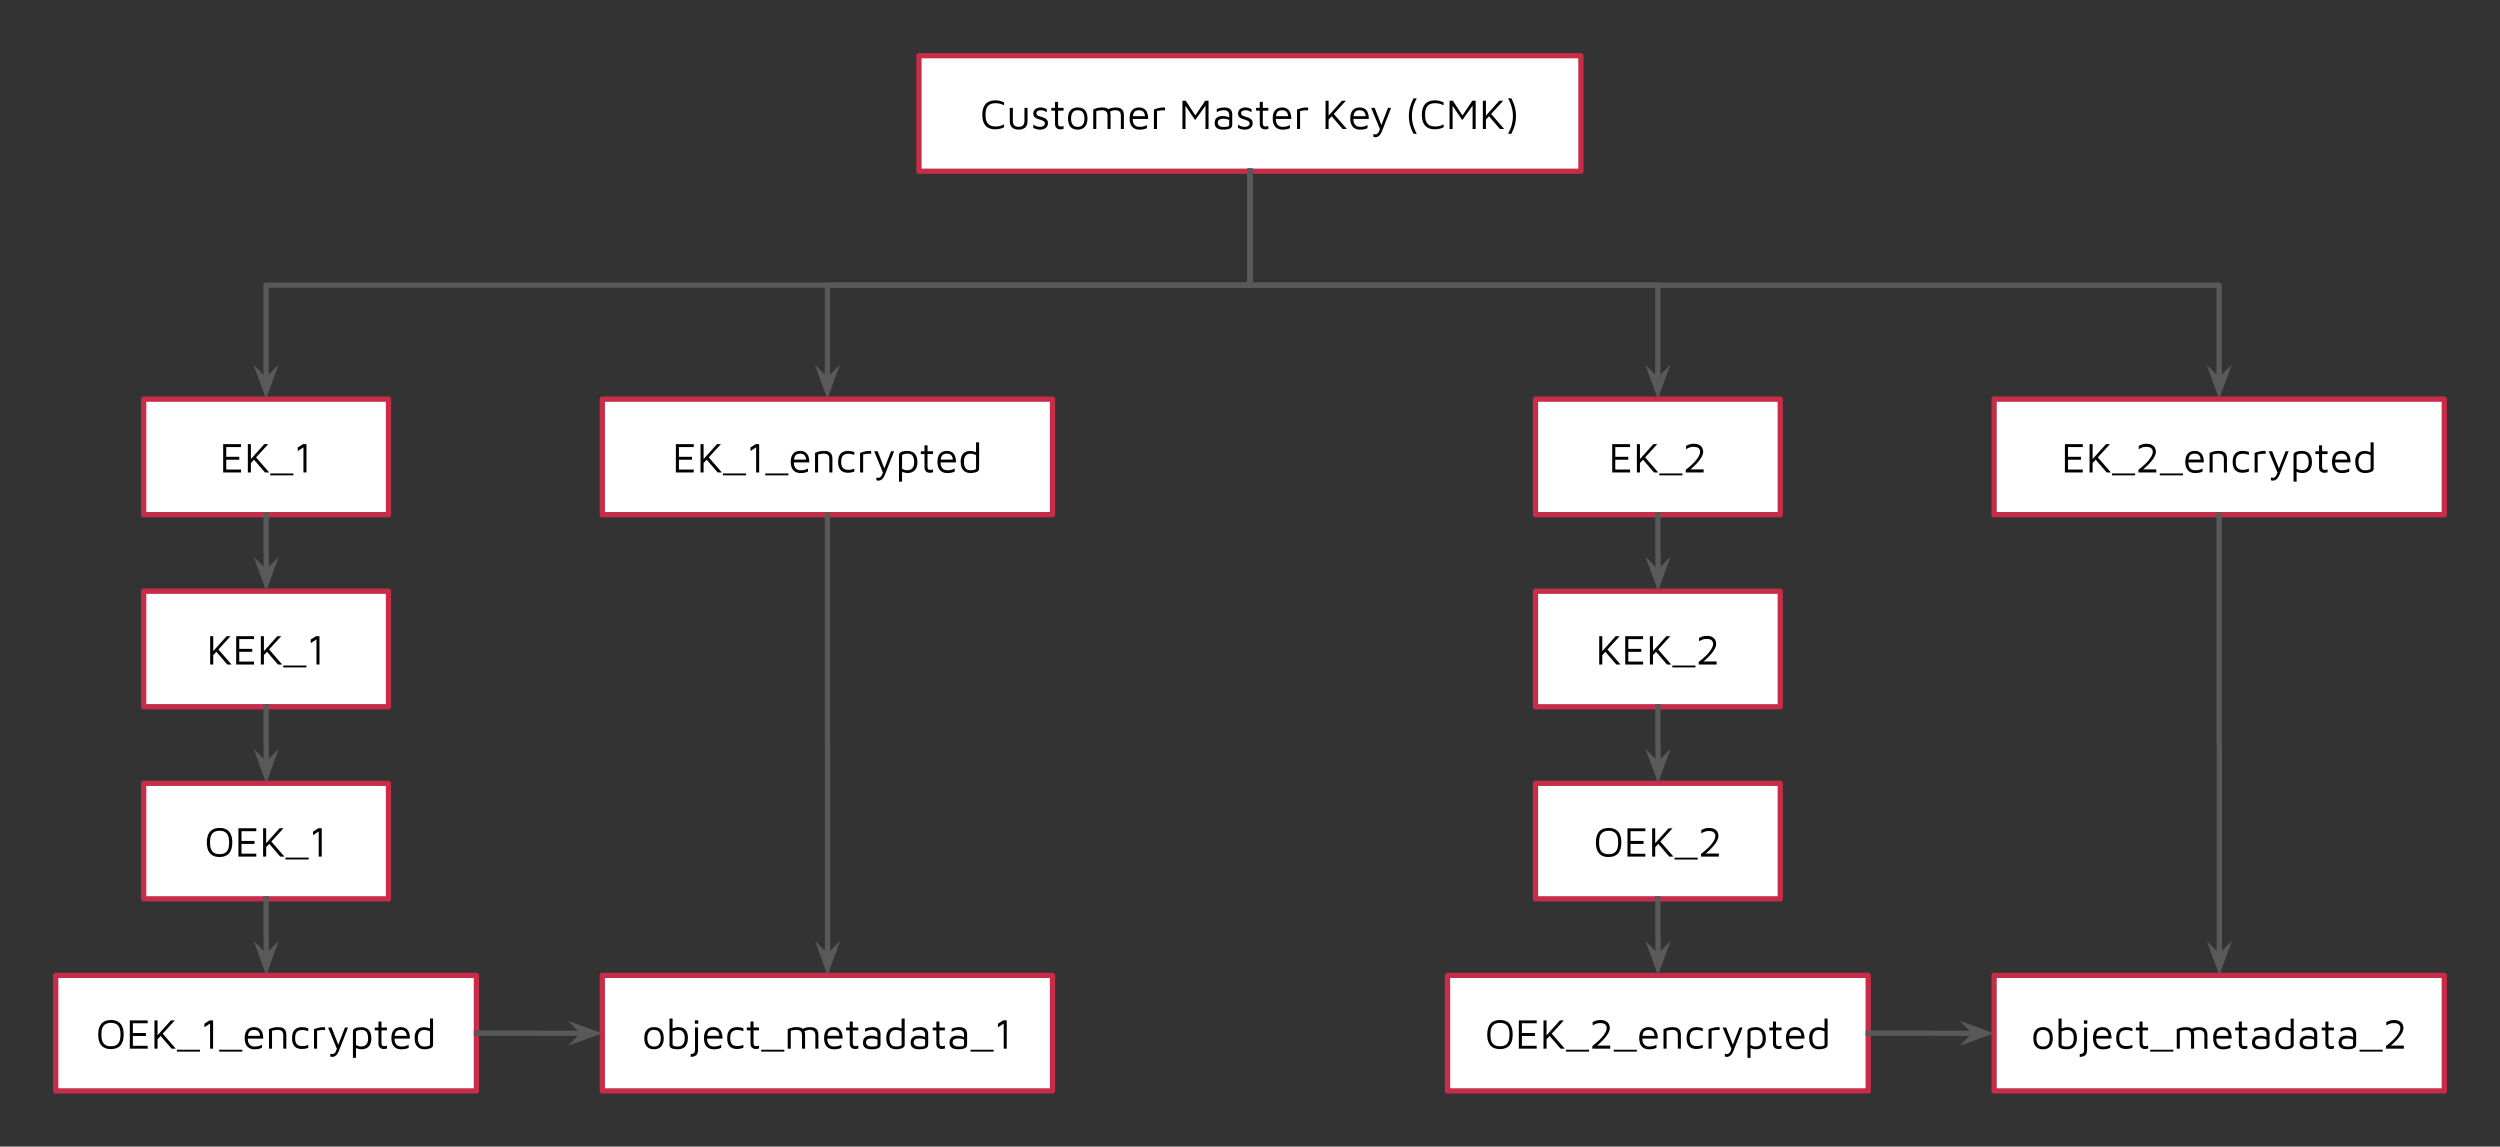 <?xml version="1.0" encoding="UTF-8"?>
<svg width="942.49" height="432.27" fill="none" stroke-linecap="square" stroke-miterlimit="10" version="1.1" viewBox="0 0 942.49 432.27" xmlns="http://www.w3.org/2000/svg">
 <rect x="0" y="0" width="942.49" height="432.27" fill="#333333" stroke="none"/>
 <clipPath id="p.0">
  <path d="m0 0h960v540h-960z"/>
 </clipPath>
 <g transform="translate(-8.769 -4.732)" clip-path="url(#p.0)">
  <path d="m355.21 25.732h249.57v43.559h-249.57z" fill="#fff" fill-rule="evenodd"/>
  <path d="m355.21 25.732h249.57v43.559h-249.57z" fill-rule="evenodd" stroke="#c72c48" stroke-linecap="butt" stroke-linejoin="round" stroke-width="2"/>
  <path d="m384.05 53.497q-2.469 0-3.719-1.375-1.234-1.375-1.234-4.094t1.234-4.094q1.25-1.375 3.719-1.375 0.844 0 1.656 0.203t1.594 0.578v1.109q-0.734-0.406-1.531-0.609-0.781-0.203-1.594-0.203-1.344 0-2.203 0.469-0.859 0.469-1.266 1.438t-0.406 2.484 0.406 2.484 1.266 1.438q0.859 0.469 2.203 0.469 0.812 0 1.594-0.188 0.797-0.203 1.531-0.609v1.109q-0.516 0.234-1.062 0.422-0.531 0.172-1.078 0.25-0.547 0.094-1.109 0.094zm8.749 0.109q-1.062 0-1.812-0.359-0.75-0.375-1.141-1.078-0.391-0.703-0.391-1.719v-5.062h1.156v4.797q0 1.219 0.531 1.797 0.531 0.562 1.656 0.562t1.656-0.562q0.531-0.578 0.531-1.797v-4.797h1.156v5.062q0 1.516-0.875 2.344-0.875 0.812-2.469 0.812zm8.154 0q-0.859 0-1.453-0.172-0.578-0.172-1.203-0.5v-1.203q0.5 0.266 0.875 0.469 0.391 0.188 0.781 0.281 0.406 0.078 0.922 0.078 0.797 0 1.297-0.344 0.516-0.359 0.516-0.922 0-0.453-0.25-0.688-0.25-0.25-0.641-0.406-0.375-0.156-0.797-0.328-0.453-0.125-0.938-0.281-0.469-0.156-0.859-0.406-0.391-0.25-0.641-0.641-0.234-0.391-0.234-1.016 0-0.609 0.25-1.031 0.25-0.438 0.641-0.719 0.406-0.281 0.906-0.406t1-0.125q0.719 0 1.219 0.188 0.516 0.188 1.062 0.438v1.141q-0.609-0.312-1.094-0.516-0.469-0.203-1.125-0.203t-1.188 0.266q-0.516 0.266-0.516 0.812 0 0.453 0.266 0.719 0.266 0.25 0.688 0.406 0.438 0.156 0.938 0.297 0.406 0.125 0.828 0.281 0.438 0.156 0.797 0.406 0.375 0.25 0.609 0.656 0.234 0.391 0.234 1.016 0 0.844-0.438 1.406-0.438 0.547-1.109 0.797-0.656 0.25-1.344 0.25zm7.562-0.109q-0.859 0-1.438-0.516-0.562-0.516-0.562-1.547v-4.984h-1.391v-1.062h1.391v-2.25h1.141v2.25h2.078v1.062h-2.078v4.625q0 0.672 0.203 1.016 0.219 0.328 0.859 0.328 0.281 0 0.547-0.062 0.281-0.062 0.469-0.141v1.094q-0.234 0.078-0.578 0.125-0.344 0.062-0.641 0.062zm6.574 0.109q-1.875 0-2.781-1.109t-0.906-3.094q0-2.078 0.953-3.109 0.953-1.047 2.703-1.047 1.297 0 2.109 0.516t1.188 1.453q0.391 0.938 0.391 2.188 0 1.969-0.953 3.094-0.953 1.109-2.703 1.109zm-0.016-1.047q0.969 0 1.516-0.422 0.547-0.422 0.781-1.141 0.234-0.719 0.234-1.594 0-0.938-0.25-1.625-0.234-0.703-0.797-1.094-0.547-0.391-1.484-0.391-0.969 0-1.516 0.422-0.531 0.422-0.766 1.125-0.234 0.688-0.234 1.562 0 1.406 0.562 2.281t1.953 0.875zm12.385-4.391v5.203h-1.156v-5.203q0-0.281-0.078-0.594-0.062-0.328-0.281-0.625-0.203-0.297-0.641-0.484-0.422-0.188-1.141-0.188-0.5 0-1.031 0.094-0.531 0.078-1.062 0.234v6.766h-1.156v-7.344q0.375-0.188 0.781-0.344 0.422-0.156 0.844-0.25 0.422-0.094 0.859-0.141 0.438-0.047 0.891-0.047 1.172 0 1.859 0.344t1 1 0.312 1.578zm-1.531-1.828q0.531-0.391 1.078-0.625 0.547-0.25 1.125-0.359 0.594-0.109 1.188-0.109 1.156 0 1.844 0.344t1 1 0.312 1.578v5.203h-1.141v-5.203q0-0.281-0.078-0.594-0.078-0.328-0.281-0.625-0.203-0.297-0.641-0.484t-1.156-0.188q-0.484 0-1.016 0.156-0.531 0.141-1.078 0.484zm12.409 7.266q-1.141 0-1.969-0.469-0.828-0.469-1.281-1.406-0.453-0.953-0.453-2.359 0-2.062 0.938-3.094t2.578-1.031q1.266 0 2.047 0.578t1.109 1.547q0.344 0.969 0.328 2.203h-6.422l0.078-1.047h5.594l-0.453 0.156q-0.047-1.203-0.609-1.797-0.547-0.594-1.672-0.594-0.797 0-1.312 0.297-0.516 0.281-0.781 1-0.25 0.703-0.25 1.984 0 1.453 0.672 2.219 0.688 0.766 1.922 0.766 0.594 0 1.078-0.078 0.5-0.094 0.922-0.25 0.422-0.172 0.734-0.359v1.188q-0.578 0.266-1.281 0.406-0.688 0.141-1.516 0.141zm5.455-0.234v-7.344q0.188-0.078 0.734-0.266 0.562-0.203 1.328-0.359 0.781-0.156 1.609-0.156 0.141 0 0.266 0.031t0.25 0.062v1.016q-0.406-0.047-0.812-0.047-0.391 0-0.766 0.047-0.359 0.047-0.734 0.109-0.359 0.062-0.719 0.125v6.781zm10.75 0v-10.672h1.25l3.953 6.062-0.781 0.172 4.172-6.234h1.25v10.672h-1.156v-9.516h0.516l-4.406 6.172-4.062-6.047 0.422-0.594v9.984zm15.232 0.234q-0.531 0-1.062-0.109t-1-0.375q-0.453-0.281-0.734-0.75t-0.281-1.188q0-1 0.375-1.594 0.391-0.609 1.047-0.859 0.672-0.266 1.531-0.266 0.656 0 1.125 0.078 0.484 0.078 0.859 0.234 0.375 0.141 0.688 0.344l0.219 1.047q-0.359-0.266-1.062-0.469-0.688-0.203-1.531-0.203-1 0-1.547 0.391-0.547 0.375-0.547 1.109 0 0.594 0.328 0.953 0.328 0.344 0.828 0.5 0.516 0.141 1.031 0.141 1.047 0 1.578-0.156 0.547-0.156 0.547-0.688v-3.672q0-0.922-0.547-1.359-0.547-0.438-1.562-0.438-0.625 0-1.344 0.188t-1.219 0.594v-1.156q0.484-0.328 1.312-0.484 0.844-0.172 1.625-0.172 0.531 0 0.969 0.109 0.453 0.094 0.797 0.297 0.359 0.203 0.609 0.516t0.375 0.719q0.141 0.406 0.141 0.922v3.859q0 0.859-0.5 1.281-0.5 0.406-1.312 0.531t-1.734 0.125zm8.364 0q-0.859 0-1.453-0.172-0.578-0.172-1.203-0.5v-1.203q0.5 0.266 0.875 0.469 0.391 0.188 0.781 0.281 0.406 0.078 0.922 0.078 0.797 0 1.297-0.344 0.516-0.359 0.516-0.922 0-0.453-0.25-0.688-0.25-0.25-0.641-0.406-0.375-0.156-0.797-0.328-0.453-0.125-0.938-0.281-0.469-0.156-0.859-0.406-0.391-0.25-0.641-0.641-0.234-0.391-0.234-1.016 0-0.609 0.25-1.031 0.25-0.438 0.641-0.719 0.406-0.281 0.906-0.406t1-0.125q0.719 0 1.219 0.188 0.516 0.188 1.062 0.438v1.141q-0.609-0.312-1.094-0.516-0.469-0.203-1.125-0.203t-1.188 0.266q-0.516 0.266-0.516 0.812 0 0.453 0.266 0.719 0.266 0.25 0.688 0.406 0.438 0.156 0.938 0.297 0.406 0.125 0.828 0.281 0.438 0.156 0.797 0.406 0.375 0.25 0.609 0.656 0.234 0.391 0.234 1.016 0 0.844-0.438 1.406-0.438 0.547-1.109 0.797-0.656 0.25-1.344 0.25zm7.562-0.109q-0.859 0-1.438-0.516-0.562-0.516-0.562-1.547v-4.984h-1.391v-1.062h1.391v-2.25h1.141v2.25h2.078v1.062h-2.078v4.625q0 0.672 0.203 1.016 0.219 0.328 0.859 0.328 0.281 0 0.547-0.062 0.281-0.062 0.469-0.141v1.094q-0.234 0.078-0.578 0.125-0.344 0.062-0.641 0.062zm6.589 0.109q-1.141 0-1.969-0.469-0.828-0.469-1.281-1.406-0.453-0.953-0.453-2.359 0-2.062 0.938-3.094t2.578-1.031q1.266 0 2.047 0.578t1.109 1.547q0.344 0.969 0.328 2.203h-6.422l0.078-1.047h5.594l-0.453 0.156q-0.047-1.203-0.609-1.797-0.547-0.594-1.672-0.594-0.797 0-1.312 0.297-0.516 0.281-0.781 1-0.25 0.703-0.25 1.984 0 1.453 0.672 2.219 0.688 0.766 1.922 0.766 0.594 0 1.078-0.078 0.5-0.094 0.922-0.25 0.422-0.172 0.734-0.359v1.188q-0.578 0.266-1.281 0.406-0.688 0.141-1.516 0.141zm5.455-0.234v-7.344q0.188-0.078 0.734-0.266 0.562-0.203 1.328-0.359 0.781-0.156 1.609-0.156 0.141 0 0.266 0.031t0.25 0.062v1.016q-0.406-0.047-0.812-0.047-0.391 0-0.766 0.047-0.359 0.047-0.734 0.109-0.359 0.062-0.719 0.125v6.781zm11.781-3.406v-1.5l5.172-5.766h1.484zm-1.031 3.406v-10.672h1.156v10.672zm2.812-6.016 5.234 6.016h-1.594l-4.5-5.234zm10.214 6.25q-1.141 0-1.969-0.469-0.828-0.469-1.281-1.406-0.453-0.953-0.453-2.359 0-2.062 0.938-3.094t2.578-1.031q1.266 0 2.047 0.578t1.109 1.547q0.344 0.969 0.328 2.203h-6.422l0.078-1.047h5.594l-0.453 0.156q-0.047-1.203-0.609-1.797-0.547-0.594-1.672-0.594-0.797 0-1.312 0.297-0.516 0.281-0.781 1-0.25 0.703-0.25 1.984 0 1.453 0.672 2.219 0.688 0.766 1.922 0.766 0.594 0 1.078-0.078 0.5-0.094 0.922-0.25 0.422-0.172 0.734-0.359v1.188q-0.578 0.266-1.281 0.406-0.688 0.141-1.516 0.141zm5.755 2.859q-0.234 0-0.438-0.062-0.188-0.047-0.312-0.094v-1.047q0.109 0.047 0.281 0.094 0.188 0.047 0.406 0.047 0.547 0 0.875-0.312 0.344-0.297 0.578-0.812 0.234-0.5 0.422-1.125v0.453l-3.391-8.219h1.312l2.656 6.812h-0.25l2.641-6.812h1.156l-3.422 8.766q-0.375 0.953-0.812 1.438-0.438 0.5-0.875 0.688t-0.828 0.188zm14.405-1.281q-0.312-0.562-0.734-1.547-0.422-0.984-0.734-2.297t-0.312-2.844q0-1.562 0.312-2.875t0.734-2.297q0.422-0.984 0.734-1.531h1.219q-0.141 0.234-0.438 0.844-0.297 0.594-0.625 1.469-0.328 0.875-0.562 2-0.219 1.109-0.219 2.391 0 1.266 0.219 2.375 0.234 1.109 0.562 2 0.328 0.891 0.625 1.469 0.297 0.594 0.438 0.844zm8.082-1.688q-2.469 0-3.719-1.375-1.234-1.375-1.234-4.094t1.234-4.094q1.25-1.375 3.719-1.375 0.844 0 1.656 0.203t1.594 0.578v1.109q-0.734-0.406-1.531-0.609-0.781-0.203-1.594-0.203-1.344 0-2.203 0.469-0.859 0.469-1.266 1.438t-0.406 2.484 0.406 2.484 1.266 1.438q0.859 0.469 2.203 0.469 0.812 0 1.594-0.188 0.797-0.203 1.531-0.609v1.109q-0.516 0.234-1.062 0.422-0.531 0.172-1.078 0.25-0.547 0.094-1.109 0.094zm5.483-0.125v-10.672h1.25l3.953 6.062-0.781 0.172 4.172-6.234h1.25v10.672h-1.156v-9.516h0.516l-4.406 6.172-4.062-6.047 0.422-0.594v9.984zm13.591-3.406v-1.5l5.172-5.766h1.484zm-1.031 3.406v-10.672h1.156v10.672zm2.812-6.016 5.234 6.016h-1.594l-4.5-5.234zm6.683 7.828q0.141-0.25 0.438-0.844 0.312-0.594 0.625-1.469 0.328-0.891 0.547-2 0.234-1.125 0.234-2.391t-0.234-2.375q-0.219-1.125-0.547-2-0.312-0.891-0.625-1.484-0.297-0.594-0.438-0.828h1.219q0.328 0.547 0.734 1.531 0.422 0.984 0.734 2.297t0.312 2.859q0 1.531-0.312 2.859-0.312 1.312-0.734 2.297-0.406 0.984-0.734 1.547z" fill="#000"/>
  <path d="m62.934 227.61h92.283v43.559h-92.283z" fill="#fff" fill-rule="evenodd"/>
  <path d="m62.934 227.61h92.283v43.559h-92.283z" fill-rule="evenodd" stroke="#c72c48" stroke-linecap="butt" stroke-linejoin="round" stroke-width="2"/>
  <path d="m89.035 251.84v-1.5l5.172-5.766h1.484zm-1.031 3.406v-10.672h1.156v10.672zm2.812-6.016 5.234 6.016h-1.594l-4.5-5.234zm6.995 6.016v-10.672h6.734v1.094h-5.578v3.672h4.906v1.125h-4.906v3.688h5.578v1.094zm10.327-3.406v-1.5l5.172-5.766h1.484zm-1.031 3.406v-10.672h1.156v10.672zm2.812-6.016 5.234 6.016h-1.594l-4.5-5.234zm5.636 7.109v-0.703h8.734v0.703zm12.517-1.094v-9.469l-2.141 1.406v-1.359l1.969-1.25h1.312v10.672z" fill="#000"/>
  <path d="m62.934 300.03h92.283v43.559h-92.283z" fill="#fff" fill-rule="evenodd"/>
  <path d="m62.934 300.03h92.283v43.559h-92.283z" fill-rule="evenodd" stroke="#c72c48" stroke-linecap="butt" stroke-linejoin="round" stroke-width="2"/>
  <path d="m91.546 327.82q-1.594 0-2.656-0.609-1.062-0.625-1.609-1.828-0.531-1.219-0.531-3.047 0-2.719 1.203-4.094 1.219-1.391 3.594-1.391 1.594 0 2.656 0.625 1.062 0.609 1.594 1.828 0.547 1.203 0.547 3.031 0 2.719-1.219 4.109-1.203 1.375-3.578 1.375zm0-1.078q1.266 0 2.062-0.469t1.172-1.438q0.375-0.984 0.375-2.5 0-1.516-0.375-2.484t-1.172-1.438q-0.797-0.484-2.062-0.484-1.25 0-2.062 0.484-0.797 0.469-1.172 1.438t-0.375 2.484q0 1.516 0.375 2.5 0.375 0.969 1.172 1.438 0.812 0.469 2.062 0.469zm7.113 0.922v-10.672h6.734v1.094h-5.578v3.672h4.906v1.125h-4.906v3.688h5.578v1.094zm10.327-3.406v-1.5l5.172-5.766h1.484zm-1.031 3.406v-10.672h1.156v10.672zm2.812-6.016 5.234 6.016h-1.594l-4.5-5.234zm5.636 7.109v-0.703h8.734v0.703zm12.517-1.094v-9.469l-2.141 1.406v-1.359l1.969-1.25h1.312v10.672z" fill="#000"/>
  <path d="m235.83 372.44h169.73v43.559h-169.73z" fill="#fff" fill-rule="evenodd"/>
  <path d="m235.83 372.44h169.73v43.559h-169.73z" fill-rule="evenodd" stroke="#c72c48" stroke-linecap="butt" stroke-linejoin="round" stroke-width="2"/>
  <path d="m255.35 400.31q-1.875 0-2.781-1.109-0.906-1.109-0.906-3.094 0-2.078 0.953-3.109 0.953-1.047 2.703-1.047 1.297 0 2.109 0.516 0.812 0.516 1.188 1.453 0.391 0.938 0.391 2.188 0 1.969-0.953 3.094-0.953 1.109-2.703 1.109zm-0.016-1.047q0.969 0 1.516-0.422 0.547-0.422 0.781-1.141 0.234-0.719 0.234-1.594 0-0.938-0.25-1.625-0.234-0.703-0.797-1.094-0.547-0.391-1.484-0.391-0.969 0-1.516 0.422-0.531 0.422-0.766 1.125-0.234 0.688-0.234 1.562 0 1.406 0.562 2.281t1.953 0.875zm8.995 1.047q-0.625 0-1.203-0.078-0.562-0.062-1-0.234-0.438-0.188-0.703-0.484-0.25-0.312-0.25-0.797v-10h1.156v4.281l-0.406-0.391q0.328-0.156 0.781-0.297 0.453-0.156 0.922-0.25 0.484-0.094 0.844-0.094 1.859 0 2.75 1.078 0.891 1.078 0.891 2.938 0 1.375-0.375 2.234-0.359 0.844-0.922 1.312-0.562 0.453-1.219 0.609-0.656 0.172-1.266 0.172zm-0.125-1.047q1.141 0 1.719-0.469 0.578-0.469 0.781-1.203 0.203-0.75 0.203-1.609 0-0.875-0.25-1.531-0.25-0.672-0.781-1.047-0.531-0.391-1.406-0.391-0.5 0-1.078 0.141-0.578 0.141-1.062 0.422v4.875q0 0.344 0.312 0.531 0.312 0.172 0.75 0.234 0.438 0.047 0.812 0.047zm4.948 3.906v-1.078q0.703-0.016 1.047-0.203 0.344-0.188 0.469-0.547 0.125-0.359 0.125-0.859v-8.391h1.141v8.453q0 0.875-0.297 1.453-0.297 0.594-0.922 0.875-0.609 0.297-1.562 0.297zm1.578-12.5v-1.266h1.281v1.266zm7.132 9.641q-1.141 0-1.969-0.469-0.828-0.469-1.281-1.406-0.453-0.953-0.453-2.359 0-2.062 0.938-3.094t2.578-1.031q1.266 0 2.047 0.578 0.781 0.578 1.109 1.547 0.344 0.969 0.328 2.203h-6.422l0.078-1.047h5.594l-0.453 0.156q-0.047-1.203-0.609-1.797-0.547-0.594-1.672-0.594-0.797 0-1.312 0.297-0.516 0.281-0.781 1-0.25 0.703-0.25 1.984 0 1.453 0.672 2.219 0.688 0.766 1.922 0.766 0.594 0 1.078-0.078 0.5-0.094 0.922-0.25 0.422-0.172 0.734-0.359v1.188q-0.578 0.266-1.281 0.406-0.688 0.141-1.516 0.141zm8.799-0.109q-0.641 0-1.312-0.156-0.656-0.172-1.219-0.609-0.547-0.453-0.891-1.266-0.328-0.812-0.328-2.094t0.328-2.078q0.344-0.812 0.891-1.266 0.562-0.453 1.219-0.609 0.672-0.172 1.312-0.172 0.609 0 1.203 0.109 0.609 0.109 1.156 0.328v1.109q-0.516-0.219-1.078-0.328-0.562-0.125-1.156-0.125-1.422 0-2.078 0.734-0.641 0.719-0.641 2.297 0 1.594 0.641 2.312 0.656 0.719 2.078 0.719 0.594 0 1.156-0.109 0.562-0.125 1.078-0.344v1.125q-0.547 0.203-1.156 0.312-0.594 0.109-1.203 0.109zm7.044 0q-0.859 0-1.438-0.516-0.562-0.516-0.562-1.547v-4.984h-1.391v-1.062h1.391v-2.25h1.141v2.25h2.078v1.062h-2.078v4.625q0 0.672 0.203 1.016 0.219 0.328 0.859 0.328 0.281 0 0.547-0.062 0.281-0.062 0.469-0.141v1.094q-0.234 0.078-0.578 0.125-0.344 0.062-0.641 0.062zm2.011 0.969v-0.703h8.734v0.703zm16.564-6.297v5.203h-1.156v-5.203q0-0.281-0.078-0.594-0.062-0.328-0.281-0.625-0.203-0.297-0.641-0.484-0.422-0.188-1.141-0.188-0.5 0-1.031 0.094-0.531 0.078-1.062 0.234v6.766h-1.156v-7.344q0.375-0.188 0.781-0.344 0.422-0.156 0.844-0.25 0.422-0.094 0.859-0.141 0.438-0.047 0.891-0.047 1.172 0 1.859 0.344t1 1 0.312 1.578zm-1.531-1.828q0.531-0.391 1.078-0.625 0.547-0.25 1.125-0.359 0.594-0.109 1.188-0.109 1.156 0 1.844 0.344t1 1 0.312 1.578v5.203h-1.141v-5.203q0-0.281-0.078-0.594-0.078-0.328-0.281-0.625-0.203-0.297-0.641-0.484t-1.156-0.188q-0.484 0-1.016 0.156-0.531 0.141-1.078 0.484zm12.409 7.266q-1.141 0-1.969-0.469-0.828-0.469-1.281-1.406-0.453-0.953-0.453-2.359 0-2.062 0.938-3.094t2.578-1.031q1.266 0 2.047 0.578 0.781 0.578 1.109 1.547 0.344 0.969 0.328 2.203h-6.422l0.078-1.047h5.594l-0.453 0.156q-0.047-1.203-0.609-1.797-0.547-0.594-1.672-0.594-0.797 0-1.312 0.297-0.516 0.281-0.781 1-0.25 0.703-0.25 1.984 0 1.453 0.672 2.219 0.688 0.766 1.922 0.766 0.594 0 1.078-0.078 0.5-0.094 0.922-0.25 0.422-0.172 0.734-0.359v1.188q-0.578 0.266-1.281 0.406-0.688 0.141-1.516 0.141zm7.971-0.109q-0.859 0-1.438-0.516-0.562-0.516-0.562-1.547v-4.984h-1.391v-1.062h1.391v-2.25h1.141v2.25h2.078v1.062h-2.078v4.625q0 0.672 0.203 1.016 0.219 0.328 0.859 0.328 0.281 0 0.547-0.062 0.281-0.062 0.469-0.141v1.094q-0.234 0.078-0.578 0.125-0.344 0.062-0.641 0.062zm6.042 0.109q-0.531 0-1.062-0.109-0.531-0.109-1-0.375-0.453-0.281-0.734-0.75t-0.281-1.188q0-1 0.375-1.594 0.391-0.609 1.047-0.859 0.672-0.266 1.531-0.266 0.656 0 1.125 0.078 0.484 0.078 0.859 0.234 0.375 0.141 0.688 0.344l0.219 1.047q-0.359-0.266-1.062-0.469-0.688-0.203-1.531-0.203-1 0-1.547 0.391-0.547 0.375-0.547 1.109 0 0.594 0.328 0.953 0.328 0.344 0.828 0.5 0.516 0.141 1.031 0.141 1.047 0 1.578-0.156 0.547-0.156 0.547-0.688v-3.672q0-0.922-0.547-1.359-0.547-0.438-1.562-0.438-0.625 0-1.344 0.188t-1.219 0.594v-1.156q0.484-0.328 1.312-0.484 0.844-0.172 1.625-0.172 0.531 0 0.969 0.109 0.453 0.094 0.797 0.297 0.359 0.203 0.609 0.516t0.375 0.719q0.141 0.406 0.141 0.922v3.859q0 0.859-0.5 1.281-0.5 0.406-1.312 0.531t-1.734 0.125zm9.427 0q-0.578 0-1.219-0.172-0.641-0.156-1.219-0.609-0.562-0.469-0.922-1.312-0.359-0.859-0.359-2.234 0-1.859 0.906-2.938 0.906-1.078 2.75-1.078 0.344 0 0.828 0.094 0.484 0.094 0.938 0.25 0.469 0.141 0.781 0.297l-0.406 0.391v-4.281h1.156v9.984q0 0.453-0.312 0.766t-0.812 0.5q-0.5 0.172-1.062 0.25-0.547 0.094-1.047 0.094zm0.016-1.047q0.828 0 1.438-0.188 0.625-0.203 0.625-0.484v-5.016q-0.5-0.281-1.062-0.422-0.562-0.141-1.078-0.141-0.875 0-1.406 0.391-0.531 0.375-0.781 1.047-0.25 0.656-0.25 1.531 0 0.859 0.188 1.609 0.203 0.734 0.734 1.203 0.547 0.469 1.594 0.469zm8.526 1.047q-0.531 0-1.062-0.109-0.531-0.109-1-0.375-0.453-0.281-0.734-0.75t-0.281-1.188q0-1 0.375-1.594 0.391-0.609 1.047-0.859 0.672-0.266 1.531-0.266 0.656 0 1.125 0.078 0.484 0.078 0.859 0.234 0.375 0.141 0.688 0.344l0.219 1.047q-0.359-0.266-1.062-0.469-0.688-0.203-1.531-0.203-1 0-1.547 0.391-0.547 0.375-0.547 1.109 0 0.594 0.328 0.953 0.328 0.344 0.828 0.5 0.516 0.141 1.031 0.141 1.047 0 1.578-0.156 0.547-0.156 0.547-0.688v-3.672q0-0.922-0.547-1.359-0.547-0.438-1.562-0.438-0.625 0-1.344 0.188t-1.219 0.594v-1.156q0.484-0.328 1.312-0.484 0.844-0.172 1.625-0.172 0.531 0 0.969 0.109 0.453 0.094 0.797 0.297 0.359 0.203 0.609 0.516t0.375 0.719q0.141 0.406 0.141 0.922v3.859q0 0.859-0.5 1.281-0.5 0.406-1.312 0.531t-1.734 0.125zm8.63-0.109q-0.859 0-1.438-0.516-0.562-0.516-0.562-1.547v-4.984h-1.391v-1.062h1.391v-2.25h1.141v2.25h2.078v1.062h-2.078v4.625q0 0.672 0.203 1.016 0.219 0.328 0.859 0.328 0.281 0 0.547-0.062 0.281-0.062 0.469-0.141v1.094q-0.234 0.078-0.578 0.125-0.344 0.062-0.641 0.062zm6.042 0.109q-0.531 0-1.062-0.109-0.531-0.109-1-0.375-0.453-0.281-0.734-0.75t-0.281-1.188q0-1 0.375-1.594 0.391-0.609 1.047-0.859 0.672-0.266 1.531-0.266 0.656 0 1.125 0.078 0.484 0.078 0.859 0.234 0.375 0.141 0.688 0.344l0.219 1.047q-0.359-0.266-1.062-0.469-0.688-0.203-1.531-0.203-1 0-1.547 0.391-0.547 0.375-0.547 1.109 0 0.594 0.328 0.953 0.328 0.344 0.828 0.5 0.516 0.141 1.031 0.141 1.047 0 1.578-0.156 0.547-0.156 0.547-0.688v-3.672q0-0.922-0.547-1.359-0.547-0.438-1.562-0.438-0.625 0-1.344 0.188t-1.219 0.594v-1.156q0.484-0.328 1.312-0.484 0.844-0.172 1.625-0.172 0.531 0 0.969 0.109 0.453 0.094 0.797 0.297 0.359 0.203 0.609 0.516t0.375 0.719q0.141 0.406 0.141 0.922v3.859q0 0.859-0.5 1.281-0.5 0.406-1.312 0.531t-1.734 0.125zm4.833 0.859v-0.703h8.734v0.703zm12.517-1.094v-9.469l-2.141 1.406v-1.359l1.969-1.25h1.312v10.672z" fill="#000"/>
  <path d="m62.934 155.2h92.283v43.559h-92.283z" fill="#fff" fill-rule="evenodd"/>
  <path d="m62.934 155.2h92.283v43.559h-92.283z" fill-rule="evenodd" stroke="#c72c48" stroke-linecap="butt" stroke-linejoin="round" stroke-width="2"/>
  <path d="m92.907 182.84v-10.672h6.734v1.094h-5.578v3.672h4.906v1.125h-4.906v3.688h5.578v1.094zm10.327-3.406v-1.5l5.172-5.766h1.484zm-1.031 3.406v-10.672h1.156v10.672zm2.812-6.016 5.234 6.016h-1.594l-4.5-5.234zm5.636 7.109v-0.703h8.734v0.703zm12.517-1.094v-9.469l-2.141 1.406v-1.359l1.969-1.25h1.312v10.672z" fill="#000"/>
  <path d="m235.83 155.2h169.73v43.559h-169.73z" fill="#fff" fill-rule="evenodd"/>
  <path d="m235.83 155.2h169.73v43.559h-169.73z" fill-rule="evenodd" stroke="#c72c48" stroke-linecap="butt" stroke-linejoin="round" stroke-width="2"/>
  <path d="m263.57 182.84v-10.672h6.734v1.094h-5.578v3.672h4.906v1.125h-4.906v3.688h5.578v1.094zm10.327-3.406v-1.5l5.172-5.766h1.484zm-1.031 3.406v-10.672h1.156v10.672zm2.812-6.016 5.234 6.016h-1.594l-4.5-5.234zm5.636 7.109v-0.703h8.734v0.703zm12.517-1.094v-9.469l-2.141 1.406v-1.359l1.969-1.25h1.312v10.672zm3.435 1.094v-0.703h8.734v0.703zm13.314-0.859q-1.141 0-1.969-0.469-0.828-0.469-1.281-1.406-0.453-0.953-0.453-2.359 0-2.062 0.938-3.094t2.578-1.031q1.266 0 2.047 0.578 0.781 0.578 1.109 1.547 0.344 0.969 0.328 2.203h-6.422l0.078-1.047h5.594l-0.453 0.156q-0.047-1.203-0.609-1.797-0.547-0.594-1.672-0.594-0.797 0-1.312 0.297-0.516 0.281-0.781 1-0.25 0.703-0.25 1.984 0 1.453 0.672 2.219 0.688 0.766 1.922 0.766 0.594 0 1.078-0.078 0.5-0.094 0.922-0.25 0.422-0.172 0.734-0.359v1.188q-0.578 0.266-1.281 0.406-0.688 0.141-1.516 0.141zm5.455-7.578q0.375-0.188 0.781-0.344 0.422-0.156 0.844-0.25 0.422-0.094 0.859-0.141 0.438-0.047 0.891-0.047 1.172 0 1.859 0.344t1 1 0.312 1.578v5.203h-1.156v-5.203q0-0.281-0.078-0.594-0.062-0.328-0.281-0.625-0.203-0.297-0.641-0.484-0.422-0.188-1.141-0.188-0.5 0-1.031 0.094-0.531 0.078-1.062 0.234v6.766h-1.156zm12.448 7.469q-0.641 0-1.312-0.156-0.656-0.172-1.219-0.609-0.547-0.453-0.891-1.266-0.328-0.812-0.328-2.094t0.328-2.078q0.344-0.812 0.891-1.266 0.562-0.453 1.219-0.609 0.672-0.172 1.312-0.172 0.609 0 1.203 0.109 0.609 0.109 1.156 0.328v1.109q-0.516-0.219-1.078-0.328-0.562-0.125-1.156-0.125-1.422 0-2.078 0.734-0.641 0.719-0.641 2.297 0 1.594 0.641 2.312 0.656 0.719 2.078 0.719 0.594 0 1.156-0.109 0.562-0.125 1.078-0.344v1.125q-0.547 0.203-1.156 0.312-0.594 0.109-1.203 0.109zm4.528-0.125v-7.344q0.188-0.078 0.734-0.266 0.562-0.203 1.328-0.359 0.781-0.156 1.609-0.156 0.141 0 0.266 0.031t0.25 0.062v1.016q-0.406-0.047-0.812-0.047-0.391 0-0.766 0.047-0.359 0.047-0.734 0.109-0.359 0.062-0.719 0.125v6.781zm6.891 3.094q-0.234 0-0.438-0.062-0.188-0.047-0.312-0.094v-1.047q0.109 0.047 0.281 0.094 0.188 0.047 0.406 0.047 0.547 0 0.875-0.312 0.344-0.297 0.578-0.812 0.234-0.5 0.422-1.125v0.453l-3.391-8.219h1.312l2.656 6.812h-0.25l2.641-6.812h1.156l-3.422 8.766q-0.375 0.953-0.812 1.438-0.438 0.5-0.875 0.688t-0.828 0.188zm10.921-2.875q-0.359 0-0.797-0.094t-0.859-0.234q-0.406-0.141-0.734-0.312l0.406-0.391v4.281h-1.156v-10.016q0-0.5 0.312-0.797 0.312-0.297 0.797-0.469 0.5-0.172 1.062-0.234 0.562-0.078 1.062-0.078 0.953 0 1.797 0.406 0.859 0.391 1.375 1.344 0.531 0.953 0.531 2.578 0 1.234-0.438 2.141t-1.297 1.391q-0.844 0.484-2.062 0.484zm0-1.047q0.875 0 1.438-0.375 0.578-0.375 0.859-1.047 0.297-0.672 0.297-1.547 0-0.859-0.203-1.609-0.188-0.75-0.734-1.203-0.547-0.469-1.578-0.469-0.844 0-1.453 0.203-0.609 0.188-0.609 0.531v4.953q0.484 0.281 0.984 0.422 0.5 0.141 1 0.141zm8.479 0.953q-0.859 0-1.438-0.516-0.562-0.516-0.562-1.547v-4.984h-1.391v-1.062h1.391v-2.25h1.141v2.25h2.078v1.062h-2.078v4.625q0 0.672 0.203 1.016 0.219 0.328 0.859 0.328 0.281 0 0.547-0.062 0.281-0.062 0.469-0.141v1.094q-0.234 0.078-0.578 0.125-0.344 0.062-0.641 0.062zm6.589 0.109q-1.141 0-1.969-0.469-0.828-0.469-1.281-1.406-0.453-0.953-0.453-2.359 0-2.062 0.938-3.094 0.938-1.031 2.578-1.031 1.266 0 2.047 0.578 0.781 0.578 1.109 1.547 0.344 0.969 0.328 2.203h-6.422l0.078-1.047h5.594l-0.453 0.156q-0.047-1.203-0.609-1.797-0.547-0.594-1.672-0.594-0.797 0-1.312 0.297-0.516 0.281-0.781 1-0.25 0.703-0.25 1.984 0 1.453 0.672 2.219 0.688 0.766 1.922 0.766 0.594 0 1.078-0.078 0.5-0.094 0.922-0.25 0.422-0.172 0.734-0.359v1.188q-0.578 0.266-1.281 0.406-0.688 0.141-1.516 0.141zm8.768 0q-0.578 0-1.219-0.172-0.641-0.156-1.219-0.609-0.562-0.469-0.922-1.312-0.359-0.859-0.359-2.234 0-1.859 0.906-2.938 0.906-1.078 2.75-1.078 0.344 0 0.828 0.094 0.484 0.094 0.938 0.25 0.469 0.141 0.781 0.297l-0.406 0.391v-4.281h1.156v9.984q0 0.453-0.312 0.766t-0.812 0.5q-0.5 0.172-1.062 0.25-0.547 0.094-1.047 0.094zm0.016-1.047q0.828 0 1.438-0.188 0.625-0.203 0.625-0.484v-5.016q-0.5-0.281-1.062-0.422-0.562-0.141-1.078-0.141-0.875 0-1.406 0.391-0.531 0.375-0.781 1.047-0.25 0.656-0.25 1.531 0 0.859 0.188 1.609 0.203 0.734 0.734 1.203 0.547 0.469 1.594 0.469z" fill="#000"/>
  <path d="m29.769 372.44h158.61v43.559h-158.61z" fill="#fff" fill-rule="evenodd"/>
  <path d="m29.769 372.44h158.61v43.559h-158.61z" fill-rule="evenodd" stroke="#c72c48" stroke-linecap="butt" stroke-linejoin="round" stroke-width="2"/>
  <path d="m50.594 400.24q-1.594 0-2.656-0.609-1.062-0.625-1.609-1.828-0.531-1.219-0.531-3.047 0-2.719 1.203-4.094 1.219-1.391 3.594-1.391 1.594 0 2.656 0.625 1.062 0.609 1.594 1.828 0.547 1.203 0.547 3.031 0 2.719-1.219 4.109-1.203 1.375-3.578 1.375zm0-1.078q1.266 0 2.062-0.469t1.172-1.438q0.375-0.984 0.375-2.5 0-1.516-0.375-2.484t-1.172-1.438q-0.797-0.484-2.062-0.484-1.25 0-2.062 0.484-0.797 0.469-1.172 1.438t-0.375 2.484q0 1.516 0.375 2.5 0.375 0.969 1.172 1.438 0.812 0.469 2.062 0.469zm7.113 0.922v-10.672h6.734v1.094h-5.578v3.672h4.906v1.125h-4.906v3.688h5.578v1.094zm10.327-3.406v-1.5l5.172-5.766h1.484zm-1.031 3.406v-10.672h1.156v10.672zm2.812-6.016 5.234 6.016h-1.594l-4.5-5.234zm5.636 7.109v-0.703h8.734v0.703zm12.517-1.094v-9.469l-2.141 1.406v-1.359l1.969-1.25h1.312v10.672zm3.435 1.094v-0.703h8.734v0.703zm13.314-0.859q-1.141 0-1.969-0.469-0.828-0.469-1.281-1.406-0.453-0.953-0.453-2.359 0-2.062 0.938-3.094t2.578-1.031q1.266 0 2.047 0.578 0.781 0.578 1.109 1.547 0.344 0.969 0.328 2.203h-6.422l0.078-1.047h5.594l-0.453 0.156q-0.047-1.203-0.609-1.797-0.547-0.594-1.672-0.594-0.797 0-1.312 0.297-0.516 0.281-0.781 1-0.25 0.703-0.25 1.984 0 1.453 0.672 2.219 0.688 0.766 1.922 0.766 0.594 0 1.078-0.078 0.5-0.094 0.922-0.25 0.422-0.172 0.734-0.359v1.188q-0.578 0.266-1.281 0.406-0.688 0.141-1.516 0.141zm5.455-7.578q0.375-0.188 0.781-0.344 0.422-0.156 0.844-0.25 0.422-0.094 0.859-0.141 0.438-0.047 0.891-0.047 1.172 0 1.859 0.344t1 1 0.312 1.578v5.203h-1.156v-5.203q0-0.281-0.078-0.594-0.062-0.328-0.281-0.625-0.203-0.297-0.641-0.484-0.422-0.188-1.141-0.188-0.5 0-1.031 0.094-0.531 0.078-1.062 0.234v6.766h-1.156zm12.448 7.469q-0.641 0-1.312-0.156-0.656-0.172-1.219-0.609-0.547-0.453-0.891-1.266-0.328-0.812-0.328-2.094t0.328-2.078q0.344-0.812 0.891-1.266 0.562-0.453 1.219-0.609 0.672-0.172 1.312-0.172 0.609 0 1.203 0.109 0.609 0.109 1.156 0.328v1.109q-0.516-0.219-1.078-0.328-0.562-0.125-1.156-0.125-1.422 0-2.078 0.734-0.641 0.719-0.641 2.297 0 1.594 0.641 2.312 0.656 0.719 2.078 0.719 0.594 0 1.156-0.109 0.562-0.125 1.078-0.344v1.125q-0.547 0.203-1.156 0.312-0.594 0.109-1.203 0.109zm4.528-0.125v-7.344q0.188-0.078 0.734-0.266 0.562-0.203 1.328-0.359 0.781-0.156 1.609-0.156 0.141 0 0.266 0.031t0.25 0.062v1.016q-0.406-0.047-0.812-0.047-0.391 0-0.766 0.047-0.359 0.047-0.734 0.109-0.359 0.062-0.719 0.125v6.781zm6.891 3.094q-0.234 0-0.438-0.062-0.188-0.047-0.312-0.094v-1.047q0.109 0.047 0.281 0.094 0.188 0.047 0.406 0.047 0.547 0 0.875-0.312 0.344-0.297 0.578-0.812 0.234-0.5 0.422-1.125v0.453l-3.391-8.219h1.312l2.656 6.812h-0.25l2.641-6.812h1.156l-3.422 8.766q-0.375 0.953-0.812 1.438-0.438 0.5-0.875 0.688t-0.828 0.188zm10.921-2.875q-0.359 0-0.797-0.094t-0.859-0.234q-0.406-0.141-0.734-0.312l0.406-0.391v4.281h-1.156v-10.016q0-0.5 0.312-0.797 0.312-0.297 0.797-0.469 0.5-0.172 1.062-0.234 0.562-0.078 1.062-0.078 0.953 0 1.797 0.406 0.859 0.391 1.375 1.344 0.531 0.953 0.531 2.578 0 1.234-0.438 2.141t-1.297 1.391q-0.844 0.484-2.062 0.484zm0-1.047q0.875 0 1.438-0.375 0.578-0.375 0.859-1.047 0.297-0.672 0.297-1.547 0-0.859-0.203-1.609-0.188-0.75-0.734-1.203-0.547-0.469-1.578-0.469-0.844 0-1.453 0.203-0.609 0.188-0.609 0.531v4.953q0.484 0.281 0.984 0.422 0.5 0.141 1 0.141zm8.479 0.953q-0.859 0-1.438-0.516-0.562-0.516-0.562-1.547v-4.984h-1.391v-1.062h1.391v-2.25h1.141v2.25h2.078v1.062h-2.078v4.625q0 0.672 0.203 1.016 0.219 0.328 0.859 0.328 0.281 0 0.547-0.062 0.281-0.062 0.469-0.141v1.094q-0.234 0.078-0.578 0.125-0.344 0.062-0.641 0.062zm6.589 0.109q-1.141 0-1.969-0.469-0.828-0.469-1.281-1.406-0.453-0.953-0.453-2.359 0-2.062 0.938-3.094t2.578-1.031q1.266 0 2.047 0.578 0.781 0.578 1.109 1.547 0.344 0.969 0.328 2.203h-6.422l0.078-1.047h5.594l-0.453 0.156q-0.047-1.203-0.609-1.797-0.547-0.594-1.672-0.594-0.797 0-1.312 0.297-0.516 0.281-0.781 1-0.25 0.703-0.25 1.984 0 1.453 0.672 2.219 0.688 0.766 1.922 0.766 0.594 0 1.078-0.078 0.5-0.094 0.922-0.25 0.422-0.172 0.734-0.359v1.188q-0.578 0.266-1.281 0.406-0.688 0.141-1.516 0.141zm8.768 0q-0.578 0-1.219-0.172-0.641-0.156-1.219-0.609-0.562-0.469-0.922-1.312-0.359-0.859-0.359-2.234 0-1.859 0.906-2.938 0.906-1.078 2.75-1.078 0.344 0 0.828 0.094 0.484 0.094 0.938 0.25 0.469 0.141 0.781 0.297l-0.406 0.391v-4.281h1.156v9.984q0 0.453-0.312 0.766t-0.812 0.5q-0.5 0.172-1.062 0.25-0.547 0.094-1.047 0.094zm0.016-1.047q0.828 0 1.438-0.188 0.625-0.203 0.625-0.484v-5.016q-0.5-0.281-1.062-0.422-0.562-0.141-1.078-0.141-0.875 0-1.406 0.391-0.531 0.375-0.781 1.047-0.25 0.656-0.25 1.531 0 0.859 0.188 1.609 0.203 0.734 0.734 1.203 0.547 0.469 1.594 0.469z" fill="#000"/>
  <g fill-rule="evenodd">
   <path d="m109.08 198.76v14.428h0.063v14.423" fill="#000" fill-opacity="0"/>
   <path d="m109.08 198.76v14.428h0.063v7.568" stroke="#595959" stroke-linecap="butt" stroke-linejoin="round" stroke-width="2"/>
   <path d="m109.14 220.75-2.249-2.249 2.249 6.179 2.249-6.179z" fill="#595959" stroke="#595959" stroke-linecap="butt" stroke-width="2"/>
   <path d="m109.08 271.17v14.428h0.063v14.423" fill="#000" fill-opacity="0"/>
   <path d="m109.08 271.17v14.428h0.063v7.568" stroke="#595959" stroke-linecap="butt" stroke-linejoin="round" stroke-width="2"/>
   <path d="m109.14 293.17-2.249-2.249 2.249 6.179 2.249-6.179z" fill="#595959" stroke="#595959" stroke-linecap="butt" stroke-width="2"/>
   <path d="m109.08 343.59v14.428h0.063v14.423" fill="#000" fill-opacity="0"/>
   <path d="m109.08 343.59v14.428h0.063v7.568" stroke="#595959" stroke-linecap="butt" stroke-linejoin="round" stroke-width="2"/>
   <path d="m109.14 365.58-2.249-2.249 2.249 6.179 2.249-6.179z" fill="#595959" stroke="#595959" stroke-linecap="butt" stroke-width="2"/>
   <path d="m188.38 394.22h23.722v0.063h23.711" fill="#000" fill-opacity="0"/>
   <path d="m188.38 394.22h23.722v0.063h16.857" stroke="#595959" stroke-linecap="butt" stroke-linejoin="round" stroke-width="2"/>
   <path d="m228.96 394.28-2.249 2.249 6.179-2.249-6.179-2.249z" fill="#595959" stroke="#595959" stroke-linecap="butt" stroke-width="2"/>
   <path d="m320.69 198.76v86.84h0.063v86.829" fill="#000" fill-opacity="0"/>
   <path d="m320.69 198.76v86.84h0.063v79.975" stroke="#595959" stroke-linecap="butt" stroke-linejoin="round" stroke-width="2"/>
   <path d="m320.76 365.58-2.249-2.249 2.249 6.179 2.249-6.179z" fill="#595959" stroke="#595959" stroke-linecap="butt" stroke-width="2"/>
   <path d="m587.64 227.62h92.283v43.559h-92.283z" fill="#fff"/>
   <path d="m587.64 227.62h92.283v43.559h-92.283z" stroke="#c72c48" stroke-linecap="butt" stroke-linejoin="round" stroke-width="2"/>
  </g>
  <path d="m612.7 251.85v-1.5l5.172-5.766h1.484zm-1.031 3.406v-10.672h1.156v10.672zm2.812-6.016 5.234 6.016h-1.594l-4.5-5.234zm6.995 6.016v-10.672h6.734v1.094h-5.578v3.672h4.906v1.125h-4.906v3.688h5.578v1.094zm10.327-3.406v-1.5l5.172-5.766h1.484zm-1.031 3.406v-10.672h1.156v10.672zm2.812-6.016 5.234 6.016h-1.594l-4.5-5.234zm5.636 7.109v-0.703h8.734v0.703zm9.97-1.094v-1.016q0.547-0.391 1.25-0.984 0.719-0.594 1.438-1.297 0.734-0.719 1.344-1.484 0.625-0.781 1-1.547 0.391-0.781 0.391-1.484 0-0.422-0.203-0.844-0.188-0.438-0.734-0.719-0.531-0.281-1.578-0.281-0.953 0-1.672 0.312-0.703 0.312-1.125 0.609v-1.266q0.516-0.312 1.234-0.562 0.734-0.25 1.656-0.25 1.312 0 2.094 0.453 0.797 0.438 1.141 1.125t0.344 1.422q0 0.719-0.359 1.516-0.359 0.781-0.953 1.562-0.578 0.781-1.281 1.516-0.703 0.734-1.406 1.375-0.703 0.625-1.281 1.094l-0.344-0.406h5.781v1.156z" fill="#000"/>
  <path d="m587.64 300.03h92.283v43.559h-92.283z" fill="#fff" fill-rule="evenodd"/>
  <path d="m587.64 300.03h92.283v43.559h-92.283z" fill-rule="evenodd" stroke="#c72c48" stroke-linecap="butt" stroke-linejoin="round" stroke-width="2"/>
  <path d="m615.21 327.83q-1.594 0-2.656-0.609-1.062-0.625-1.609-1.828-0.531-1.219-0.531-3.047 0-2.719 1.203-4.094 1.219-1.391 3.594-1.391 1.594 0 2.656 0.625 1.062 0.609 1.594 1.828 0.547 1.203 0.547 3.031 0 2.719-1.219 4.109-1.203 1.375-3.578 1.375zm0-1.078q1.266 0 2.062-0.469 0.797-0.469 1.172-1.438 0.375-0.984 0.375-2.5 0-1.516-0.375-2.484t-1.172-1.438q-0.797-0.484-2.062-0.484-1.25 0-2.062 0.484-0.797 0.469-1.172 1.438t-0.375 2.484q0 1.516 0.375 2.5 0.375 0.969 1.172 1.438 0.812 0.469 2.062 0.469zm7.113 0.922v-10.672h6.734v1.094h-5.578v3.672h4.906v1.125h-4.906v3.688h5.578v1.094zm10.327-3.406v-1.5l5.172-5.766h1.484zm-1.031 3.406v-10.672h1.156v10.672zm2.812-6.016 5.234 6.016h-1.594l-4.5-5.234zm5.636 7.109v-0.703h8.734v0.703zm9.97-1.094v-1.016q0.547-0.391 1.25-0.984 0.719-0.594 1.438-1.297 0.734-0.719 1.344-1.484 0.625-0.781 1-1.547 0.391-0.781 0.391-1.484 0-0.422-0.203-0.844-0.188-0.438-0.734-0.719-0.531-0.281-1.578-0.281-0.953 0-1.672 0.312-0.703 0.312-1.125 0.609v-1.266q0.516-0.312 1.234-0.562 0.734-0.25 1.656-0.25 1.312 0 2.094 0.453 0.797 0.438 1.141 1.125t0.344 1.422q0 0.719-0.359 1.516-0.359 0.781-0.953 1.562-0.578 0.781-1.281 1.516-0.703 0.734-1.406 1.375-0.703 0.625-1.281 1.094l-0.344-0.406h5.781v1.156z" fill="#000"/>
  <path d="m760.53 372.44h169.73v43.559h-169.73z" fill="#fff" fill-rule="evenodd"/>
  <path d="m760.53 372.44h169.73v43.559h-169.73z" fill-rule="evenodd" stroke="#c72c48" stroke-linecap="butt" stroke-linejoin="round" stroke-width="2"/>
  <path d="m779.01 400.32q-1.875 0-2.781-1.109-0.906-1.109-0.906-3.094 0-2.078 0.953-3.109 0.953-1.047 2.703-1.047 1.297 0 2.109 0.516 0.812 0.516 1.188 1.453 0.391 0.938 0.391 2.188 0 1.969-0.953 3.094-0.953 1.109-2.703 1.109zm-0.016-1.047q0.969 0 1.516-0.422 0.547-0.422 0.781-1.141 0.234-0.719 0.234-1.594 0-0.938-0.25-1.625-0.234-0.703-0.797-1.094-0.547-0.391-1.484-0.391-0.969 0-1.516 0.422-0.531 0.422-0.766 1.125-0.234 0.688-0.234 1.562 0 1.406 0.562 2.281t1.953 0.875zm8.995 1.047q-0.625 0-1.203-0.078-0.562-0.062-1-0.234-0.438-0.188-0.703-0.484-0.25-0.312-0.25-0.797v-10h1.156v4.281l-0.406-0.391q0.328-0.156 0.781-0.297 0.453-0.156 0.922-0.25 0.484-0.094 0.844-0.094 1.859 0 2.75 1.078 0.891 1.078 0.891 2.938 0 1.375-0.375 2.234-0.359 0.844-0.922 1.312-0.562 0.453-1.219 0.609-0.656 0.172-1.266 0.172zm-0.125-1.047q1.141 0 1.719-0.469 0.578-0.469 0.781-1.203 0.203-0.75 0.203-1.609 0-0.875-0.25-1.531-0.25-0.672-0.781-1.047-0.531-0.391-1.406-0.391-0.5 0-1.078 0.141-0.578 0.141-1.062 0.422v4.875q0 0.344 0.312 0.531 0.312 0.172 0.75 0.234 0.438 0.047 0.812 0.047zm4.948 3.906v-1.078q0.703-0.016 1.047-0.203 0.344-0.188 0.469-0.547 0.125-0.359 0.125-0.859v-8.391h1.141v8.453q0 0.875-0.297 1.453-0.297 0.594-0.922 0.875-0.609 0.297-1.562 0.297zm1.578-12.5v-1.266h1.281v1.266zm7.132 9.641q-1.141 0-1.969-0.469-0.828-0.469-1.281-1.406-0.453-0.953-0.453-2.359 0-2.062 0.938-3.094t2.578-1.031q1.266 0 2.047 0.578 0.781 0.578 1.109 1.547 0.344 0.969 0.328 2.203h-6.422l0.078-1.047h5.594l-0.453 0.156q-0.047-1.203-0.609-1.797-0.547-0.594-1.672-0.594-0.797 0-1.312 0.297-0.516 0.281-0.781 1-0.25 0.703-0.25 1.984 0 1.453 0.672 2.219 0.688 0.766 1.922 0.766 0.594 0 1.078-0.078 0.5-0.094 0.922-0.25 0.422-0.172 0.734-0.359v1.188q-0.578 0.266-1.281 0.406-0.688 0.141-1.516 0.141zm8.799-0.109q-0.641 0-1.312-0.156-0.656-0.172-1.219-0.609-0.547-0.453-0.891-1.266-0.328-0.812-0.328-2.094t0.328-2.078q0.344-0.812 0.891-1.266 0.562-0.453 1.219-0.609 0.672-0.172 1.312-0.172 0.609 0 1.203 0.109 0.609 0.109 1.156 0.328v1.109q-0.516-0.219-1.078-0.328-0.562-0.125-1.156-0.125-1.422 0-2.078 0.734-0.641 0.719-0.641 2.297 0 1.594 0.641 2.312 0.656 0.719 2.078 0.719 0.594 0 1.156-0.109 0.562-0.125 1.078-0.344v1.125q-0.547 0.203-1.156 0.312-0.594 0.109-1.203 0.109zm7.044 0q-0.859 0-1.438-0.516-0.562-0.516-0.562-1.547v-4.984h-1.391v-1.062h1.391v-2.25h1.141v2.25h2.078v1.062h-2.078v4.625q0 0.672 0.203 1.016 0.219 0.328 0.859 0.328 0.281 0 0.547-0.062 0.281-0.062 0.469-0.141v1.094q-0.234 0.078-0.578 0.125-0.344 0.062-0.641 0.062zm2.011 0.969v-0.703h8.734v0.703zm16.564-6.297v5.203h-1.156v-5.203q0-0.281-0.078-0.594-0.062-0.328-0.281-0.625-0.203-0.297-0.641-0.484-0.422-0.188-1.141-0.188-0.5 0-1.031 0.094-0.531 0.078-1.062 0.234v6.766h-1.156v-7.344q0.375-0.188 0.781-0.344 0.422-0.156 0.844-0.25 0.422-0.094 0.859-0.141 0.438-0.047 0.891-0.047 1.172 0 1.859 0.344t1 1 0.312 1.578zm-1.531-1.828q0.531-0.391 1.078-0.625 0.547-0.25 1.125-0.359 0.594-0.109 1.188-0.109 1.156 0 1.844 0.344t1 1 0.312 1.578v5.203h-1.141v-5.203q0-0.281-0.078-0.594-0.078-0.328-0.281-0.625-0.203-0.297-0.641-0.484t-1.156-0.188q-0.484 0-1.016 0.156-0.531 0.141-1.078 0.484zm12.409 7.266q-1.141 0-1.969-0.469-0.828-0.469-1.281-1.406-0.453-0.953-0.453-2.359 0-2.062 0.938-3.094t2.578-1.031q1.266 0 2.047 0.578 0.781 0.578 1.109 1.547 0.344 0.969 0.328 2.203h-6.422l0.078-1.047h5.594l-0.453 0.156q-0.047-1.203-0.609-1.797-0.547-0.594-1.672-0.594-0.797 0-1.312 0.297-0.516 0.281-0.781 1-0.25 0.703-0.25 1.984 0 1.453 0.672 2.219 0.688 0.766 1.922 0.766 0.594 0 1.078-0.078 0.5-0.094 0.922-0.25 0.422-0.172 0.734-0.359v1.188q-0.578 0.266-1.281 0.406-0.688 0.141-1.516 0.141zm7.971-0.109q-0.859 0-1.438-0.516-0.562-0.516-0.562-1.547v-4.984h-1.391v-1.062h1.391v-2.25h1.141v2.25h2.078v1.062h-2.078v4.625q0 0.672 0.203 1.016 0.219 0.328 0.859 0.328 0.281 0 0.547-0.062 0.281-0.062 0.469-0.141v1.094q-0.234 0.078-0.578 0.125-0.344 0.062-0.641 0.062zm6.042 0.109q-0.531 0-1.062-0.109-0.531-0.109-1-0.375-0.453-0.281-0.734-0.75t-0.281-1.188q0-1 0.375-1.594 0.391-0.609 1.047-0.859 0.672-0.266 1.531-0.266 0.656 0 1.125 0.078 0.484 0.078 0.859 0.234 0.375 0.141 0.688 0.344l0.219 1.047q-0.359-0.266-1.062-0.469-0.688-0.203-1.531-0.203-1 0-1.547 0.391-0.547 0.375-0.547 1.109 0 0.594 0.328 0.953 0.328 0.344 0.828 0.5 0.516 0.141 1.031 0.141 1.047 0 1.578-0.156 0.547-0.156 0.547-0.688v-3.672q0-0.922-0.547-1.359-0.547-0.438-1.562-0.438-0.625 0-1.344 0.188t-1.219 0.594v-1.156q0.484-0.328 1.312-0.484 0.844-0.172 1.625-0.172 0.531 0 0.969 0.109 0.453 0.094 0.797 0.297 0.359 0.203 0.609 0.516t0.375 0.719q0.141 0.406 0.141 0.922v3.859q0 0.859-0.5 1.281-0.5 0.406-1.312 0.531t-1.734 0.125zm9.427 0q-0.578 0-1.219-0.172-0.641-0.156-1.219-0.609-0.562-0.469-0.922-1.312-0.359-0.859-0.359-2.234 0-1.859 0.906-2.938 0.906-1.078 2.75-1.078 0.344 0 0.828 0.094 0.484 0.094 0.938 0.25 0.469 0.141 0.781 0.297l-0.406 0.391v-4.281h1.156v9.984q0 0.453-0.312 0.766t-0.812 0.5q-0.5 0.172-1.062 0.25-0.547 0.094-1.047 0.094zm0.016-1.047q0.828 0 1.438-0.188 0.625-0.203 0.625-0.484v-5.016q-0.5-0.281-1.062-0.422-0.562-0.141-1.078-0.141-0.875 0-1.406 0.391-0.531 0.375-0.781 1.047-0.25 0.656-0.25 1.531 0 0.859 0.188 1.609 0.203 0.734 0.734 1.203 0.547 0.469 1.594 0.469zm8.526 1.047q-0.531 0-1.062-0.109-0.531-0.109-1-0.375-0.453-0.281-0.734-0.75t-0.281-1.188q0-1 0.375-1.594 0.391-0.609 1.047-0.859 0.672-0.266 1.531-0.266 0.656 0 1.125 0.078 0.484 0.078 0.859 0.234 0.375 0.141 0.688 0.344l0.219 1.047q-0.359-0.266-1.062-0.469-0.688-0.203-1.531-0.203-1 0-1.547 0.391-0.547 0.375-0.547 1.109 0 0.594 0.328 0.953 0.328 0.344 0.828 0.5 0.516 0.141 1.031 0.141 1.047 0 1.578-0.156 0.547-0.156 0.547-0.688v-3.672q0-0.922-0.547-1.359-0.547-0.438-1.562-0.438-0.625 0-1.344 0.188t-1.219 0.594v-1.156q0.484-0.328 1.312-0.484 0.844-0.172 1.625-0.172 0.531 0 0.969 0.109 0.453 0.094 0.797 0.297 0.359 0.203 0.609 0.516t0.375 0.719q0.141 0.406 0.141 0.922v3.859q0 0.859-0.5 1.281-0.5 0.406-1.312 0.531t-1.734 0.125zm8.63-0.109q-0.859 0-1.438-0.516-0.562-0.516-0.562-1.547v-4.984h-1.391v-1.062h1.391v-2.25h1.141v2.25h2.078v1.062h-2.078v4.625q0 0.672 0.203 1.016 0.219 0.328 0.859 0.328 0.281 0 0.547-0.062 0.281-0.062 0.469-0.141v1.094q-0.234 0.078-0.578 0.125-0.344 0.062-0.641 0.062zm6.042 0.109q-0.531 0-1.062-0.109-0.531-0.109-1-0.375-0.453-0.281-0.734-0.75t-0.281-1.188q0-1 0.375-1.594 0.391-0.609 1.047-0.859 0.672-0.266 1.531-0.266 0.656 0 1.125 0.078 0.484 0.078 0.859 0.234 0.375 0.141 0.688 0.344l0.219 1.047q-0.359-0.266-1.062-0.469-0.688-0.203-1.531-0.203-1 0-1.547 0.391-0.547 0.375-0.547 1.109 0 0.594 0.328 0.953 0.328 0.344 0.828 0.5 0.516 0.141 1.031 0.141 1.047 0 1.578-0.156 0.547-0.156 0.547-0.688v-3.672q0-0.922-0.547-1.359-0.547-0.438-1.562-0.438-0.625 0-1.344 0.188t-1.219 0.594v-1.156q0.484-0.328 1.312-0.484 0.844-0.172 1.625-0.172 0.531 0 0.969 0.109 0.453 0.094 0.797 0.297 0.359 0.203 0.609 0.516t0.375 0.719q0.141 0.406 0.141 0.922v3.859q0 0.859-0.5 1.281-0.5 0.406-1.312 0.531t-1.734 0.125zm4.833 0.859v-0.703h8.734v0.703zm9.97-1.094v-1.016q0.547-0.391 1.25-0.984 0.719-0.594 1.438-1.297 0.734-0.719 1.344-1.484 0.625-0.781 1-1.547 0.391-0.781 0.391-1.484 0-0.422-0.203-0.844-0.188-0.438-0.734-0.719-0.531-0.281-1.578-0.281-0.953 0-1.672 0.312-0.703 0.312-1.125 0.609v-1.266q0.516-0.312 1.234-0.562 0.734-0.25 1.656-0.25 1.312 0 2.094 0.453 0.797 0.438 1.141 1.125t0.344 1.422q0 0.719-0.359 1.516-0.359 0.781-0.953 1.562-0.578 0.781-1.281 1.516-0.703 0.734-1.406 1.375-0.703 0.625-1.281 1.094l-0.344-0.406h5.781v1.156z" fill="#000"/>
  <path d="m587.64 155.2h92.283v43.559h-92.283z" fill="#fff" fill-rule="evenodd"/>
  <path d="m587.64 155.2h92.283v43.559h-92.283z" fill-rule="evenodd" stroke="#c72c48" stroke-linecap="butt" stroke-linejoin="round" stroke-width="2"/>
  <path d="m616.57 182.84v-10.672h6.734v1.094h-5.578v3.672h4.906v1.125h-4.906v3.688h5.578v1.094zm10.327-3.406v-1.5l5.172-5.766h1.484zm-1.031 3.406v-10.672h1.156v10.672zm2.812-6.016 5.234 6.016h-1.594l-4.5-5.234zm5.636 7.109v-0.703h8.734v0.703zm9.97-1.094v-1.016q0.547-0.391 1.25-0.984 0.719-0.594 1.438-1.297 0.734-0.719 1.344-1.484 0.625-0.781 1-1.547 0.391-0.781 0.391-1.484 0-0.422-0.203-0.844-0.188-0.438-0.734-0.719-0.531-0.281-1.578-0.281-0.953 0-1.672 0.312-0.703 0.312-1.125 0.609v-1.266q0.516-0.312 1.234-0.562 0.734-0.25 1.656-0.25 1.312 0 2.094 0.453 0.797 0.438 1.141 1.125t0.344 1.422q0 0.719-0.359 1.516-0.359 0.781-0.953 1.562-0.578 0.781-1.281 1.516-0.703 0.734-1.406 1.375-0.703 0.625-1.281 1.094l-0.344-0.406h5.781v1.156z" fill="#000"/>
  <path d="m760.53 155.2h169.73v43.559h-169.73z" fill="#fff" fill-rule="evenodd"/>
  <path d="m760.53 155.2h169.73v43.559h-169.73z" fill-rule="evenodd" stroke="#c72c48" stroke-linecap="butt" stroke-linejoin="round" stroke-width="2"/>
  <path d="m787.23 182.84v-10.672h6.734v1.094h-5.578v3.672h4.906v1.125h-4.906v3.688h5.578v1.094zm10.327-3.406v-1.5l5.172-5.766h1.484zm-1.031 3.406v-10.672h1.156v10.672zm2.812-6.016 5.234 6.016h-1.594l-4.5-5.234zm5.636 7.109v-0.703h8.734v0.703zm9.97-1.094v-1.016q0.547-0.391 1.25-0.984 0.719-0.594 1.438-1.297 0.734-0.719 1.344-1.484 0.625-0.781 1-1.547 0.391-0.781 0.391-1.484 0-0.422-0.203-0.844-0.188-0.438-0.734-0.719-0.531-0.281-1.578-0.281-0.953 0-1.672 0.312-0.703 0.312-1.125 0.609v-1.266q0.516-0.312 1.234-0.562 0.734-0.25 1.656-0.25 1.312 0 2.094 0.453 0.797 0.438 1.141 1.125t0.344 1.422q0 0.719-0.359 1.516-0.359 0.781-0.953 1.562-0.578 0.781-1.281 1.516-0.703 0.734-1.406 1.375-0.703 0.625-1.281 1.094l-0.344-0.406h5.781v1.156zm8.062 1.094v-0.703h8.734v0.703zm13.314-0.859q-1.141 0-1.969-0.469-0.828-0.469-1.281-1.406-0.453-0.953-0.453-2.359 0-2.062 0.938-3.094t2.578-1.031q1.266 0 2.047 0.578 0.781 0.578 1.109 1.547 0.344 0.969 0.328 2.203h-6.422l0.078-1.047h5.594l-0.453 0.156q-0.047-1.203-0.609-1.797-0.547-0.594-1.672-0.594-0.797 0-1.312 0.297-0.516 0.281-0.781 1-0.25 0.703-0.25 1.984 0 1.453 0.672 2.219 0.688 0.766 1.922 0.766 0.594 0 1.078-0.078 0.5-0.094 0.922-0.25 0.422-0.172 0.734-0.359v1.188q-0.578 0.266-1.281 0.406-0.688 0.141-1.516 0.141zm5.455-7.578q0.375-0.188 0.781-0.344 0.422-0.156 0.844-0.25 0.422-0.094 0.859-0.141 0.438-0.047 0.891-0.047 1.172 0 1.859 0.344t1 1 0.312 1.578v5.203h-1.156v-5.203q0-0.281-0.078-0.594-0.062-0.328-0.281-0.625-0.203-0.297-0.641-0.484-0.422-0.188-1.141-0.188-0.5 0-1.031 0.094-0.531 0.078-1.062 0.234v6.766h-1.156zm12.448 7.469q-0.641 0-1.312-0.156-0.656-0.172-1.219-0.609-0.547-0.453-0.891-1.266-0.328-0.812-0.328-2.094t0.328-2.078q0.344-0.812 0.891-1.266 0.562-0.453 1.219-0.609 0.672-0.172 1.312-0.172 0.609 0 1.203 0.109 0.609 0.109 1.156 0.328v1.109q-0.516-0.219-1.078-0.328-0.562-0.125-1.156-0.125-1.422 0-2.078 0.734-0.641 0.719-0.641 2.297 0 1.594 0.641 2.312 0.656 0.719 2.078 0.719 0.594 0 1.156-0.109 0.562-0.125 1.078-0.344v1.125q-0.547 0.203-1.156 0.312-0.594 0.109-1.203 0.109zm4.528-0.125v-7.344q0.188-0.078 0.734-0.266 0.562-0.203 1.328-0.359 0.781-0.156 1.609-0.156 0.141 0 0.266 0.031t0.25 0.062v1.016q-0.406-0.047-0.812-0.047-0.391 0-0.766 0.047-0.359 0.047-0.734 0.109-0.359 0.062-0.719 0.125v6.781zm6.891 3.094q-0.234 0-0.438-0.062-0.188-0.047-0.312-0.094v-1.047q0.109 0.047 0.281 0.094 0.188 0.047 0.406 0.047 0.547 0 0.875-0.312 0.344-0.297 0.578-0.812 0.234-0.5 0.422-1.125v0.453l-3.391-8.219h1.312l2.656 6.812h-0.25l2.641-6.812h1.156l-3.422 8.766q-0.375 0.953-0.812 1.438-0.438 0.5-0.875 0.688t-0.828 0.188zm10.921-2.875q-0.359 0-0.797-0.094t-0.859-0.234q-0.406-0.141-0.734-0.312l0.406-0.391v4.281h-1.156v-10.016q0-0.5 0.312-0.797 0.312-0.297 0.797-0.469 0.5-0.172 1.062-0.234 0.562-0.078 1.062-0.078 0.953 0 1.797 0.406 0.859 0.391 1.375 1.344 0.531 0.953 0.531 2.578 0 1.234-0.438 2.141t-1.297 1.391q-0.844 0.484-2.062 0.484zm0-1.047q0.875 0 1.438-0.375 0.578-0.375 0.859-1.047 0.297-0.672 0.297-1.547 0-0.859-0.203-1.609-0.188-0.75-0.734-1.203-0.547-0.469-1.578-0.469-0.844 0-1.453 0.203-0.609 0.188-0.609 0.531v4.953q0.484 0.281 0.984 0.422 0.5 0.141 1 0.141zm8.479 0.953q-0.859 0-1.438-0.516-0.562-0.516-0.562-1.547v-4.984h-1.391v-1.062h1.391v-2.25h1.141v2.25h2.078v1.062h-2.078v4.625q0 0.672 0.203 1.016 0.219 0.328 0.859 0.328 0.281 0 0.547-0.062 0.281-0.062 0.469-0.141v1.094q-0.234 0.078-0.578 0.125-0.344 0.062-0.641 0.062zm6.589 0.109q-1.141 0-1.969-0.469-0.828-0.469-1.281-1.406-0.453-0.953-0.453-2.359 0-2.062 0.938-3.094t2.578-1.031q1.266 0 2.047 0.578 0.781 0.578 1.109 1.547 0.344 0.969 0.328 2.203h-6.422l0.078-1.047h5.594l-0.453 0.156q-0.047-1.203-0.609-1.797-0.547-0.594-1.672-0.594-0.797 0-1.312 0.297-0.516 0.281-0.781 1-0.25 0.703-0.25 1.984 0 1.453 0.672 2.219 0.688 0.766 1.922 0.766 0.594 0 1.078-0.078 0.5-0.094 0.922-0.25 0.422-0.172 0.734-0.359v1.188q-0.578 0.266-1.281 0.406-0.688 0.141-1.516 0.141zm8.768 0q-0.578 0-1.219-0.172-0.641-0.156-1.219-0.609-0.562-0.469-0.922-1.312-0.359-0.859-0.359-2.234 0-1.859 0.906-2.938 0.906-1.078 2.75-1.078 0.344 0 0.828 0.094 0.484 0.094 0.938 0.25 0.469 0.141 0.781 0.297l-0.406 0.391v-4.281h1.156v9.984q0 0.453-0.312 0.766t-0.812 0.5q-0.5 0.172-1.062 0.25-0.547 0.094-1.047 0.094zm0.016-1.047q0.828 0 1.438-0.188 0.625-0.203 0.625-0.484v-5.016q-0.5-0.281-1.062-0.422-0.562-0.141-1.078-0.141-0.875 0-1.406 0.391-0.531 0.375-0.781 1.047-0.25 0.656-0.25 1.531 0 0.859 0.188 1.609 0.203 0.734 0.734 1.203 0.547 0.469 1.594 0.469z" fill="#000"/>
  <path d="m554.47 372.44h158.61v43.559h-158.61z" fill="#fff" fill-rule="evenodd"/>
  <path d="m554.47 372.44h158.61v43.559h-158.61z" fill-rule="evenodd" stroke="#c72c48" stroke-linecap="butt" stroke-linejoin="round" stroke-width="2"/>
  <path d="m574.25 400.24q-1.594 0-2.656-0.609-1.062-0.625-1.609-1.828-0.531-1.219-0.531-3.047 0-2.719 1.203-4.094 1.219-1.391 3.594-1.391 1.594 0 2.656 0.625 1.062 0.609 1.594 1.828 0.547 1.203 0.547 3.031 0 2.719-1.219 4.109-1.203 1.375-3.578 1.375zm0-1.078q1.266 0 2.062-0.469 0.797-0.469 1.172-1.438 0.375-0.984 0.375-2.5 0-1.516-0.375-2.484t-1.172-1.438q-0.797-0.484-2.062-0.484-1.25 0-2.062 0.484-0.797 0.469-1.172 1.438t-0.375 2.484q0 1.516 0.375 2.5 0.375 0.969 1.172 1.438 0.812 0.469 2.062 0.469zm7.113 0.922v-10.672h6.734v1.094h-5.578v3.672h4.906v1.125h-4.906v3.688h5.578v1.094zm10.327-3.406v-1.5l5.172-5.766h1.484zm-1.031 3.406v-10.672h1.156v10.672zm2.812-6.016 5.234 6.016h-1.594l-4.5-5.234zm5.636 7.109v-0.703h8.734v0.703zm9.97-1.094v-1.016q0.547-0.391 1.25-0.984 0.719-0.594 1.438-1.297 0.734-0.719 1.344-1.484 0.625-0.781 1-1.547 0.391-0.781 0.391-1.484 0-0.422-0.203-0.844-0.188-0.438-0.734-0.719-0.531-0.281-1.578-0.281-0.953 0-1.672 0.312-0.703 0.312-1.125 0.609v-1.266q0.516-0.312 1.234-0.562 0.734-0.25 1.656-0.25 1.312 0 2.094 0.453 0.797 0.438 1.141 1.125t0.344 1.422q0 0.719-0.359 1.516-0.359 0.781-0.953 1.562-0.578 0.781-1.281 1.516-0.703 0.734-1.406 1.375-0.703 0.625-1.281 1.094l-0.344-0.406h5.781v1.156zm8.062 1.094v-0.703h8.734v0.703zm13.314-0.859q-1.141 0-1.969-0.469-0.828-0.469-1.281-1.406-0.453-0.953-0.453-2.359 0-2.062 0.938-3.094t2.578-1.031q1.266 0 2.047 0.578 0.781 0.578 1.109 1.547 0.344 0.969 0.328 2.203h-6.422l0.078-1.047h5.594l-0.453 0.156q-0.047-1.203-0.609-1.797-0.547-0.594-1.672-0.594-0.797 0-1.312 0.297-0.516 0.281-0.781 1-0.25 0.703-0.25 1.984 0 1.453 0.672 2.219 0.688 0.766 1.922 0.766 0.594 0 1.078-0.078 0.5-0.094 0.922-0.25 0.422-0.172 0.734-0.359v1.188q-0.578 0.266-1.281 0.406-0.688 0.141-1.516 0.141zm5.455-7.578q0.375-0.188 0.781-0.344 0.422-0.156 0.844-0.25 0.422-0.094 0.859-0.141 0.438-0.047 0.891-0.047 1.172 0 1.859 0.344t1 1 0.312 1.578v5.203h-1.156v-5.203q0-0.281-0.078-0.594-0.062-0.328-0.281-0.625-0.203-0.297-0.641-0.484-0.422-0.188-1.141-0.188-0.5 0-1.031 0.094-0.531 0.078-1.062 0.234v6.766h-1.156zm12.448 7.469q-0.641 0-1.312-0.156-0.656-0.172-1.219-0.609-0.547-0.453-0.891-1.266-0.328-0.812-0.328-2.094t0.328-2.078q0.344-0.812 0.891-1.266 0.562-0.453 1.219-0.609 0.672-0.172 1.312-0.172 0.609 0 1.203 0.109 0.609 0.109 1.156 0.328v1.109q-0.516-0.219-1.078-0.328-0.562-0.125-1.156-0.125-1.422 0-2.078 0.734-0.641 0.719-0.641 2.297 0 1.594 0.641 2.312 0.656 0.719 2.078 0.719 0.594 0 1.156-0.109 0.562-0.125 1.078-0.344v1.125q-0.547 0.203-1.156 0.312-0.594 0.109-1.203 0.109zm4.528-0.125v-7.344q0.188-0.078 0.734-0.266 0.562-0.203 1.328-0.359 0.781-0.156 1.609-0.156 0.141 0 0.266 0.031t0.25 0.062v1.016q-0.406-0.047-0.812-0.047-0.391 0-0.766 0.047-0.359 0.047-0.734 0.109-0.359 0.062-0.719 0.125v6.781zm6.891 3.094q-0.234 0-0.438-0.062-0.188-0.047-0.312-0.094v-1.047q0.109 0.047 0.281 0.094 0.188 0.047 0.406 0.047 0.547 0 0.875-0.312 0.344-0.297 0.578-0.812 0.234-0.5 0.422-1.125v0.453l-3.391-8.219h1.312l2.656 6.812h-0.25l2.641-6.812h1.156l-3.422 8.766q-0.375 0.953-0.812 1.438-0.438 0.5-0.875 0.688t-0.828 0.188zm10.921-2.875q-0.359 0-0.797-0.094t-0.859-0.234q-0.406-0.141-0.734-0.312l0.406-0.391v4.281h-1.156v-10.016q0-0.5 0.312-0.797 0.312-0.297 0.797-0.469 0.5-0.172 1.062-0.234 0.562-0.078 1.062-0.078 0.953 0 1.797 0.406 0.859 0.391 1.375 1.344 0.531 0.953 0.531 2.578 0 1.234-0.438 2.141t-1.297 1.391q-0.844 0.484-2.062 0.484zm0-1.047q0.875 0 1.438-0.375 0.578-0.375 0.859-1.047 0.297-0.672 0.297-1.547 0-0.859-0.203-1.609-0.188-0.75-0.734-1.203-0.547-0.469-1.578-0.469-0.844 0-1.453 0.203-0.609 0.188-0.609 0.531v4.953q0.484 0.281 0.984 0.422 0.5 0.141 1 0.141zm8.479 0.953q-0.859 0-1.438-0.516-0.562-0.516-0.562-1.547v-4.984h-1.391v-1.062h1.391v-2.25h1.141v2.25h2.078v1.062h-2.078v4.625q0 0.672 0.203 1.016 0.219 0.328 0.859 0.328 0.281 0 0.547-0.062 0.281-0.062 0.469-0.141v1.094q-0.234 0.078-0.578 0.125-0.344 0.062-0.641 0.062zm6.589 0.109q-1.141 0-1.969-0.469-0.828-0.469-1.281-1.406-0.453-0.953-0.453-2.359 0-2.062 0.938-3.094t2.578-1.031q1.266 0 2.047 0.578 0.781 0.578 1.109 1.547 0.344 0.969 0.328 2.203h-6.422l0.078-1.047h5.594l-0.453 0.156q-0.047-1.203-0.609-1.797-0.547-0.594-1.672-0.594-0.797 0-1.312 0.297-0.516 0.281-0.781 1-0.25 0.703-0.25 1.984 0 1.453 0.672 2.219 0.688 0.766 1.922 0.766 0.594 0 1.078-0.078 0.5-0.094 0.922-0.25 0.422-0.172 0.734-0.359v1.188q-0.578 0.266-1.281 0.406-0.688 0.141-1.516 0.141zm8.768 0q-0.578 0-1.219-0.172-0.641-0.156-1.219-0.609-0.562-0.469-0.922-1.312-0.359-0.859-0.359-2.234 0-1.859 0.906-2.938 0.906-1.078 2.75-1.078 0.344 0 0.828 0.094 0.484 0.094 0.938 0.25 0.469 0.141 0.781 0.297l-0.406 0.391v-4.281h1.156v9.984q0 0.453-0.312 0.766t-0.812 0.5q-0.5 0.172-1.062 0.25-0.547 0.094-1.047 0.094zm0.016-1.047q0.828 0 1.438-0.188 0.625-0.203 0.625-0.484v-5.016q-0.5-0.281-1.062-0.422-0.562-0.141-1.078-0.141-0.875 0-1.406 0.391-0.531 0.375-0.781 1.047-0.25 0.656-0.25 1.531 0 0.859 0.188 1.609 0.203 0.734 0.734 1.203 0.547 0.469 1.594 0.469z" fill="#000"/>
  <g fill-rule="evenodd">
   <path d="m633.78 198.76v14.428h0.063v14.423" fill="#000" fill-opacity="0"/>
   <path d="m633.78 198.76v14.428h0.063v7.568" stroke="#595959" stroke-linecap="butt" stroke-linejoin="round" stroke-width="2"/>
   <path d="m633.84 220.76-2.249-2.249 2.249 6.179 2.249-6.179z" fill="#595959" stroke="#595959" stroke-linecap="butt" stroke-width="2"/>
   <path d="m633.78 271.17v14.428h0.063v14.423" fill="#000" fill-opacity="0"/>
   <path d="m633.78 271.17v14.428h0.063v7.568" stroke="#595959" stroke-linecap="butt" stroke-linejoin="round" stroke-width="2"/>
   <path d="m633.84 293.17-2.249-2.249 2.249 6.179 2.249-6.179z" fill="#595959" stroke="#595959" stroke-linecap="butt" stroke-width="2"/>
   <path d="m633.78 343.59v14.428h0.063v14.423" fill="#000" fill-opacity="0"/>
   <path d="m633.78 343.59v14.428h0.063v7.569" stroke="#595959" stroke-linecap="butt" stroke-linejoin="round" stroke-width="2"/>
   <path d="m633.84 365.59-2.249-2.249 2.249 6.179 2.249-6.179z" fill="#595959" stroke="#595959" stroke-linecap="butt" stroke-width="2"/>
   <path d="m713.08 394.22h23.722v0.063h23.711" fill="#000" fill-opacity="0"/>
   <path d="m713.08 394.22h23.722v0.063h16.857" stroke="#595959" stroke-linecap="butt" stroke-linejoin="round" stroke-width="2"/>
   <path d="m753.66 394.29-2.249 2.249 6.18-2.249-6.18-2.249z" fill="#595959" stroke="#595959" stroke-linecap="butt" stroke-width="2"/>
   <path d="m845.39 198.76v86.842h0.063v86.859" fill="#000" fill-opacity="0"/>
   <path d="m845.39 198.76v86.842h0.063v80.005" stroke="#595959" stroke-linecap="butt" stroke-linejoin="round" stroke-width="2"/>
   <path d="m845.46 365.61-2.249-2.249 2.249 6.179 2.249-6.179z" fill="#595959" stroke="#595959" stroke-linecap="butt" stroke-width="2"/>
   <path d="m480 69.291v42.953h-370.93v42.968" fill="#000" fill-opacity="0"/>
   <path d="m480 69.291v42.953h-370.93v36.114" stroke="#595959" stroke-linecap="butt" stroke-linejoin="round" stroke-width="2"/>
   <path d="m109.07 148.36-2.249-2.249 2.249 6.179 2.249-6.179z" fill="#595959" stroke="#595959" stroke-linecap="butt" stroke-width="2"/>
   <path d="m480 69.291v42.955h-159.31v42.966" fill="#000" fill-opacity="0"/>
   <path d="m480 69.291v42.955h-159.31v36.112" stroke="#595959" stroke-linecap="butt" stroke-linejoin="round" stroke-width="2"/>
   <path d="m320.69 148.36-2.249-2.249 2.249 6.179 2.249-6.179z" fill="#595959" stroke="#595959" stroke-linecap="butt" stroke-width="2"/>
   <path d="m480 69.291v42.955h153.76v42.967" fill="#000" fill-opacity="0"/>
   <path d="m480 69.291v42.955h153.76v36.112" stroke="#595959" stroke-linecap="butt" stroke-linejoin="round" stroke-width="2"/>
   <path d="m633.76 148.36-2.249-2.249 2.249 6.179 2.249-6.179z" fill="#595959" stroke="#595959" stroke-linecap="butt" stroke-width="2"/>
   <path d="m480 69.291v42.955h365.39v42.967" fill="#000" fill-opacity="0"/>
   <path d="m480 69.291v42.955h365.39v36.112" stroke="#595959" stroke-linecap="butt" stroke-linejoin="round" stroke-width="2"/>
   <path d="m845.39 148.36-2.249-2.249 2.249 6.179 2.249-6.179z" fill="#595959" stroke="#595959" stroke-linecap="butt" stroke-width="2"/>
  </g>
 </g>
</svg>
